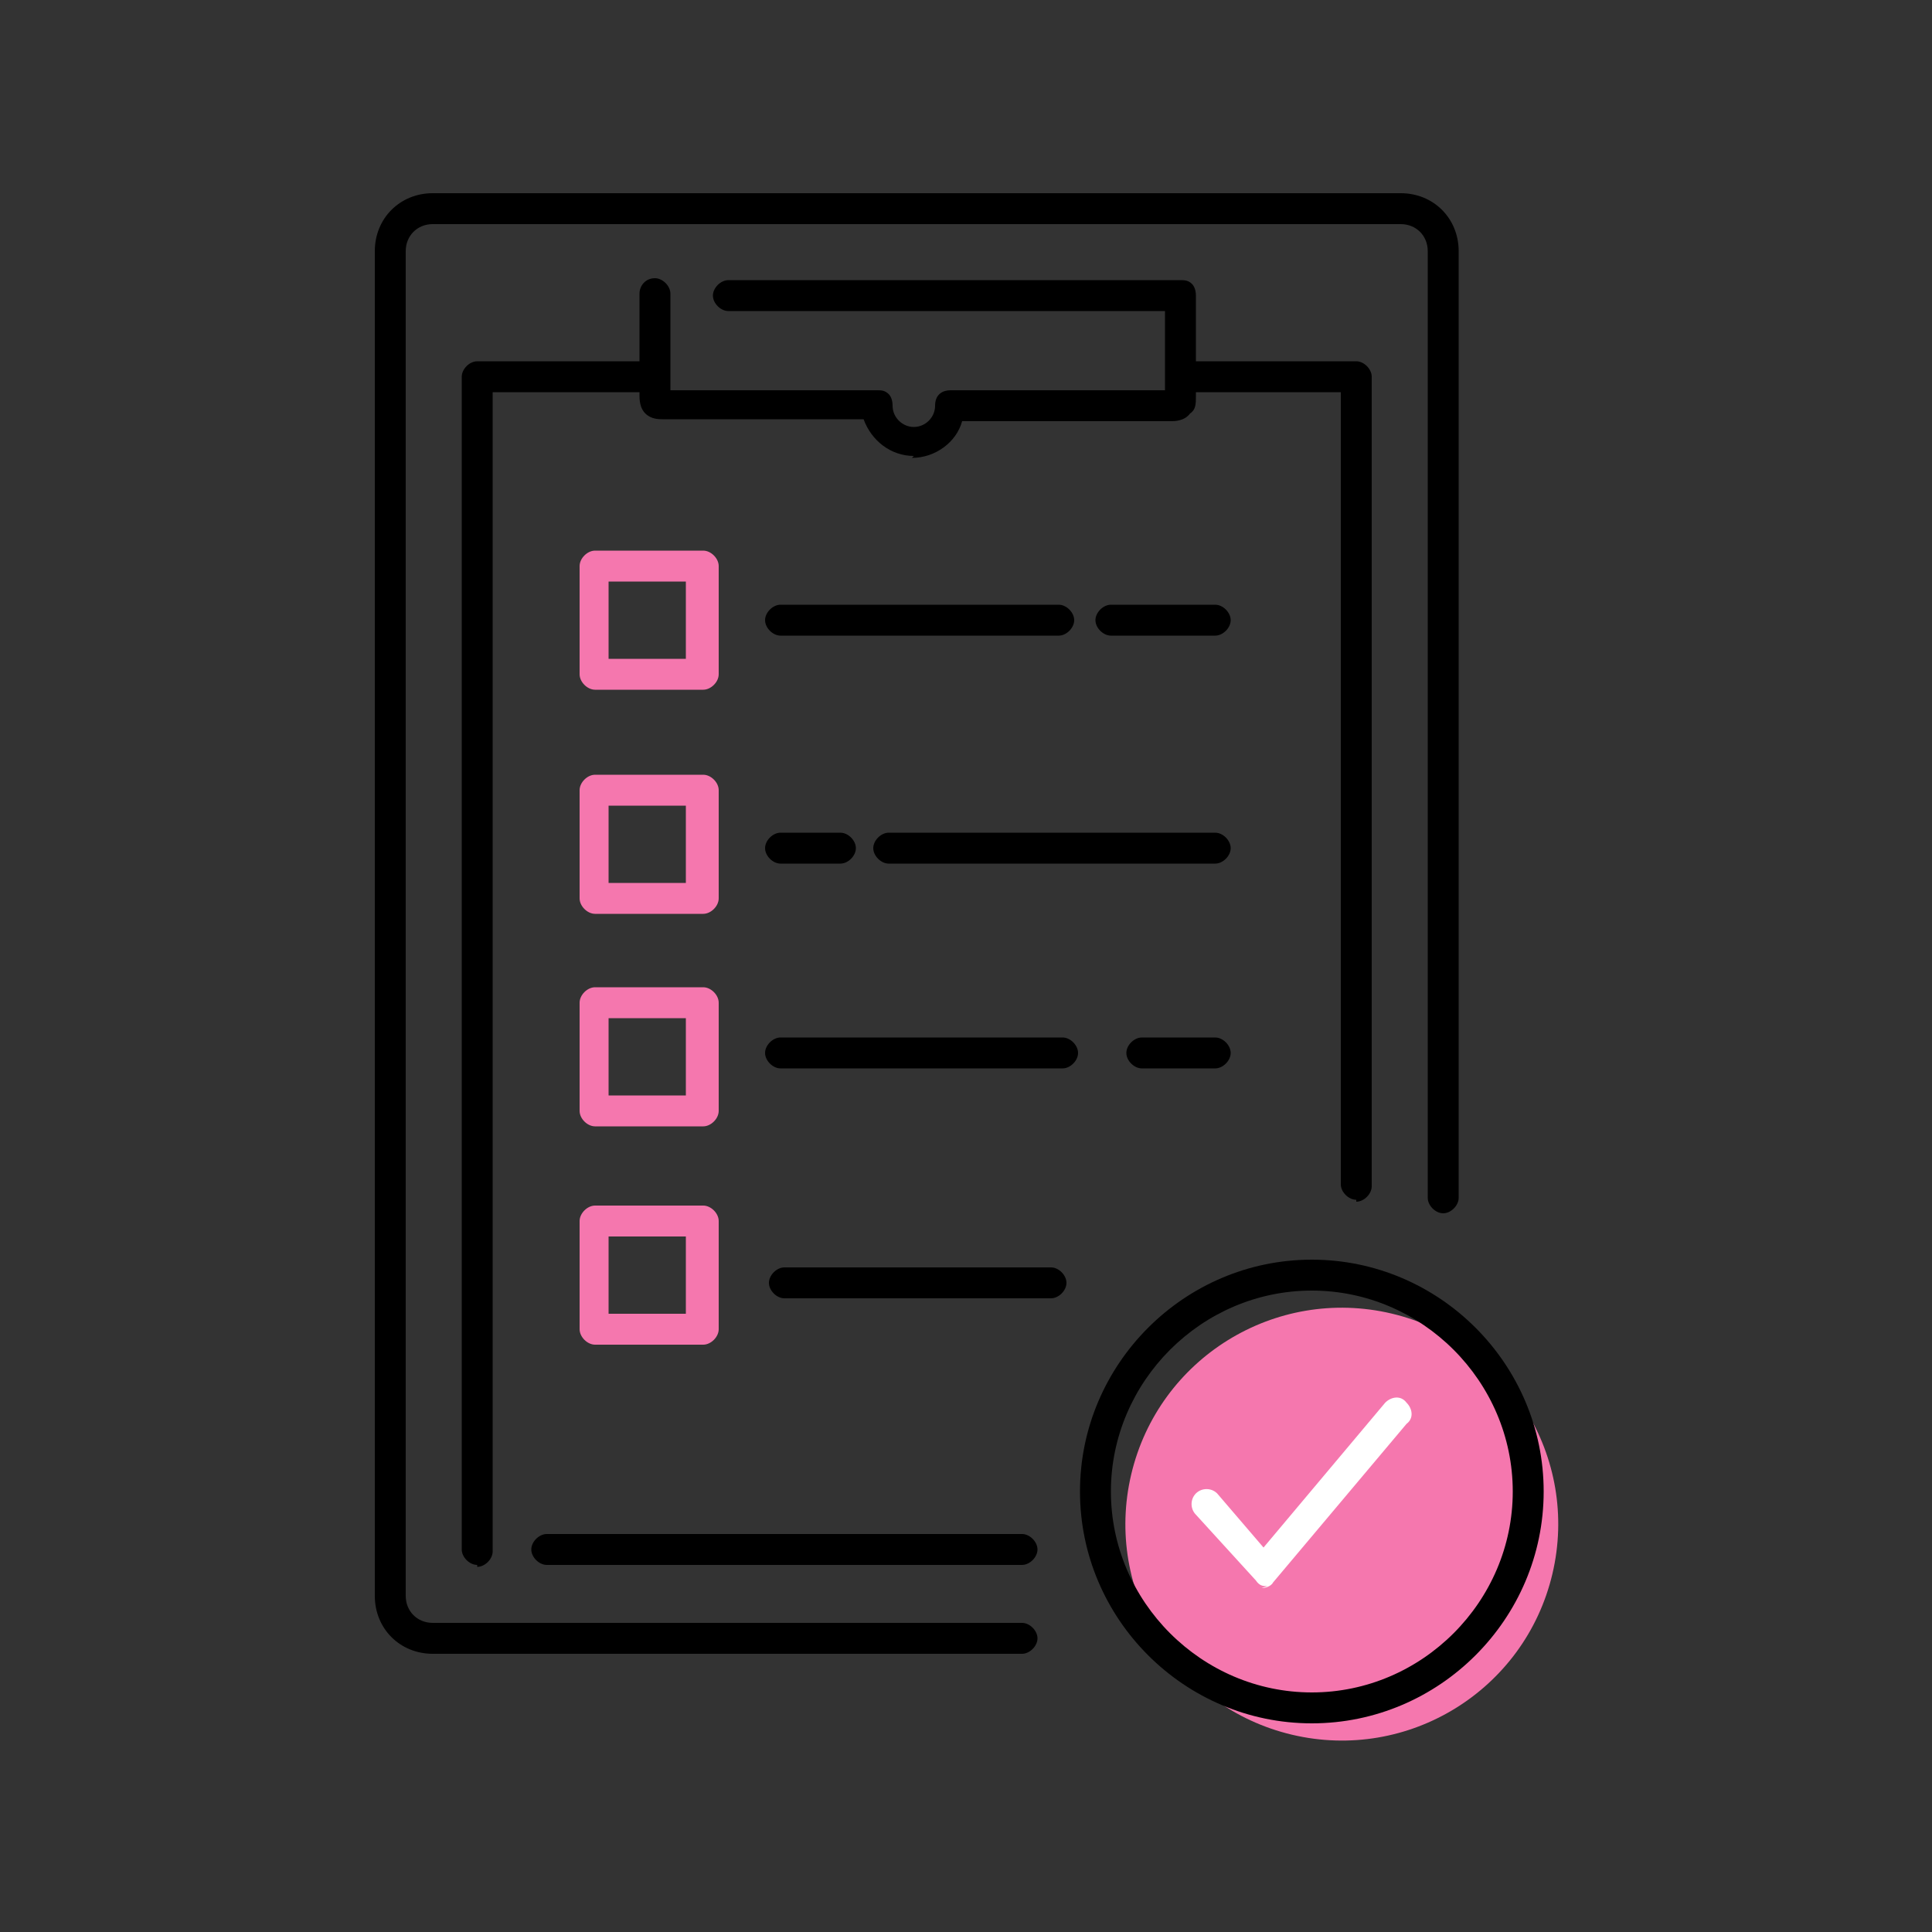 <?xml version="1.0" encoding="UTF-8"?>
<svg id="_レイヤー_1" data-name="レイヤー 1" xmlns="http://www.w3.org/2000/svg" version="1.1" viewBox="0 0 100 100">
  <rect x="0" y="0" width="100" height="100" fill="#333333" stroke="none"/>
  <defs>
    <style>
      .cls-1 {
        fill: #000;
      }

      .cls-1, .cls-2, .cls-3 {
        stroke-width: 0px;
      }

      .cls-2 {
        fill: #f577ae;
      }

      .cls-3 {
        fill: #fff;
      }
    </style>
  </defs>
  <circle class="cls-2" cx="69.4" cy="78.8" r="11.2" transform="translate(-23.2 128.3) rotate(-76.7)"/>
  <path class="cls-1" d="M67.9,89.2c-6.6,0-12-5.4-12-12s5.4-12,12-12,12,5.4,12,12-5.4,12-12,12ZM67.9,66.8c-5.7,0-10.4,4.7-10.4,10.4s4.7,10.4,10.4,10.4,10.4-4.7,10.4-10.4-4.7-10.4-10.4-10.4Z"/>
  <g>
    <path class="cls-1" d="M24.7,81c-.4,0-.8-.4-.8-.8V19.5c0-.4.4-.8.8-.8h9c.4,0,.8.4.8.8s-.4.8-.8.8h-8.2v60c0,.4-.4.8-.8.8Z"/>
    <path class="cls-1" d="M52.9,81h-24.6c-.4,0-.8-.4-.8-.8s.4-.8.8-.8h24.6c.4,0,.8.4.8.8s-.4.8-.8.8Z"/>
    <path class="cls-1" d="M70.2,62.1c-.4,0-.8-.4-.8-.8V20.3h-8.1c-.4,0-.8-.4-.8-.8s.4-.8.8-.8h8.9c.4,0,.8.4.8.8v41.9c0,.4-.4.8-.8.8Z"/>
    <path class="cls-1" d="M52.9,85.6h-30.5c-1.7,0-3-1.3-3-3V13c0-1.7,1.3-3,3-3h50.1c1.7,0,3,1.3,3,3v49c0,.4-.4.8-.8.8s-.8-.4-.8-.8V13c0-.8-.6-1.4-1.4-1.4H22.4c-.8,0-1.4.6-1.4,1.4v69.6c0,.8.6,1.4,1.4,1.4h30.5c.4,0,.8.4.8.8s-.4.8-.8.8Z"/>
    <g>
      <path class="cls-1" d="M62.9,55.3h-3.8c-.4,0-.8-.4-.8-.8s.4-.8.8-.8h3.8c.4,0,.8.4.8.8s-.4.8-.8.8Z"/>
      <path class="cls-1" d="M55,55.3h-14.6c-.4,0-.8-.4-.8-.8s.4-.8.8-.8h14.6c.4,0,.8.4.8.8s-.4.8-.8.8Z"/>
      <path class="cls-1" d="M62.9,44.7h-16.9c-.4,0-.8-.4-.8-.8s.4-.8.8-.8h16.9c.4,0,.8.4.8.8s-.4.8-.8.8Z"/>
      <path class="cls-1" d="M43.5,44.7h-3.1c-.4,0-.8-.4-.8-.8s.4-.8.8-.8h3.1c.4,0,.8.4.8.8s-.4.8-.8.8Z"/>
      <path class="cls-1" d="M62.9,32.9h-5.4c-.4,0-.8-.4-.8-.8s.4-.8.8-.8h5.4c.4,0,.8.4.8.8s-.4.8-.8.8Z"/>
      <path class="cls-1" d="M54.8,32.9h-14.4c-.4,0-.8-.4-.8-.8s.4-.8.8-.8h14.4c.4,0,.8.4.8.8s-.4.8-.8.8Z"/>
      <path class="cls-1" d="M54.4,67.2h-13.8c-.4,0-.8-.4-.8-.8s.4-.8.8-.8h13.8c.4,0,.8.4.8.8s-.4.8-.8.8Z"/>
    </g>
    <g>
      <path class="cls-2" d="M36.4,35.7h-5.6c-.4,0-.8-.4-.8-.8v-5.6c0-.4.4-.8.8-.8h5.6c.4,0,.8.4.8.8v5.6c0,.4-.4.8-.8.8ZM31.5,34.1h4v-4h-4v4Z"/>
      <path class="cls-2" d="M36.4,47.3h-5.6c-.4,0-.8-.4-.8-.8v-5.6c0-.4.4-.8.8-.8h5.6c.4,0,.8.4.8.8v5.6c0,.4-.4.8-.8.8ZM31.5,45.7h4v-4h-4v4Z"/>
      <path class="cls-2" d="M36.4,58.3h-5.6c-.4,0-.8-.4-.8-.8v-5.6c0-.4.4-.8.8-.8h5.6c.4,0,.8.4.8.8v5.6c0,.4-.4.8-.8.8ZM31.5,56.7h4v-4h-4v4Z"/>
      <path class="cls-2" d="M36.4,69.6h-5.6c-.4,0-.8-.4-.8-.8v-5.6c0-.4.4-.8.8-.8h5.6c.4,0,.8.4.8.8v5.6c0,.4-.4.8-.8.8ZM31.5,68h4v-4h-4v4Z"/>
    </g>
    <path class="cls-1" d="M47.3,23.6c-1.2,0-2.2-.8-2.6-1.9-2.3,0-9.4,0-10.4,0-.2,0-.6,0-.9-.3-.2-.2-.3-.5-.3-.9,0-.3,0-3.4,0-5.3,0-.4.3-.8.8-.8h0c.4,0,.8.4.8.8,0,1,0,3.8,0,5,2.2,0,10.6,0,10.7,0h0c.2,0,.4,0,.6.2.1.1.2.3.2.6,0,.6.5,1.1,1.1,1.1s1.1-.5,1.1-1.1.4-.8.8-.8c0,0,8.5,0,11.1,0,0-.9,0-2.8,0-4.1h-22.6c-.4,0-.8-.4-.8-.8s.4-.8.8-.8h23.4c.2,0,.4,0,.6.2.1.1.2.3.2.6,0,1.9,0,4.9,0,5.2,0,.4,0,.7-.3.9-.3.4-.8.4-1,.4-1.7,0-8.6,0-10.8,0-.3,1.1-1.4,1.9-2.6,1.9Z"/>
  </g>
  <path class="cls-3" d="M65.6,82.1c-.2,0-.4,0-.6-.3l-3.1-3.4c-.3-.3-.3-.8,0-1.1.3-.3.8-.3,1.1,0l2.4,2.8,6.3-7.5c.3-.3.8-.4,1.1,0,.3.3.4.8,0,1.1l-6.9,8.2c-.1.2-.4.3-.6.3,0,0,0,0,0,0Z"/>
</svg>